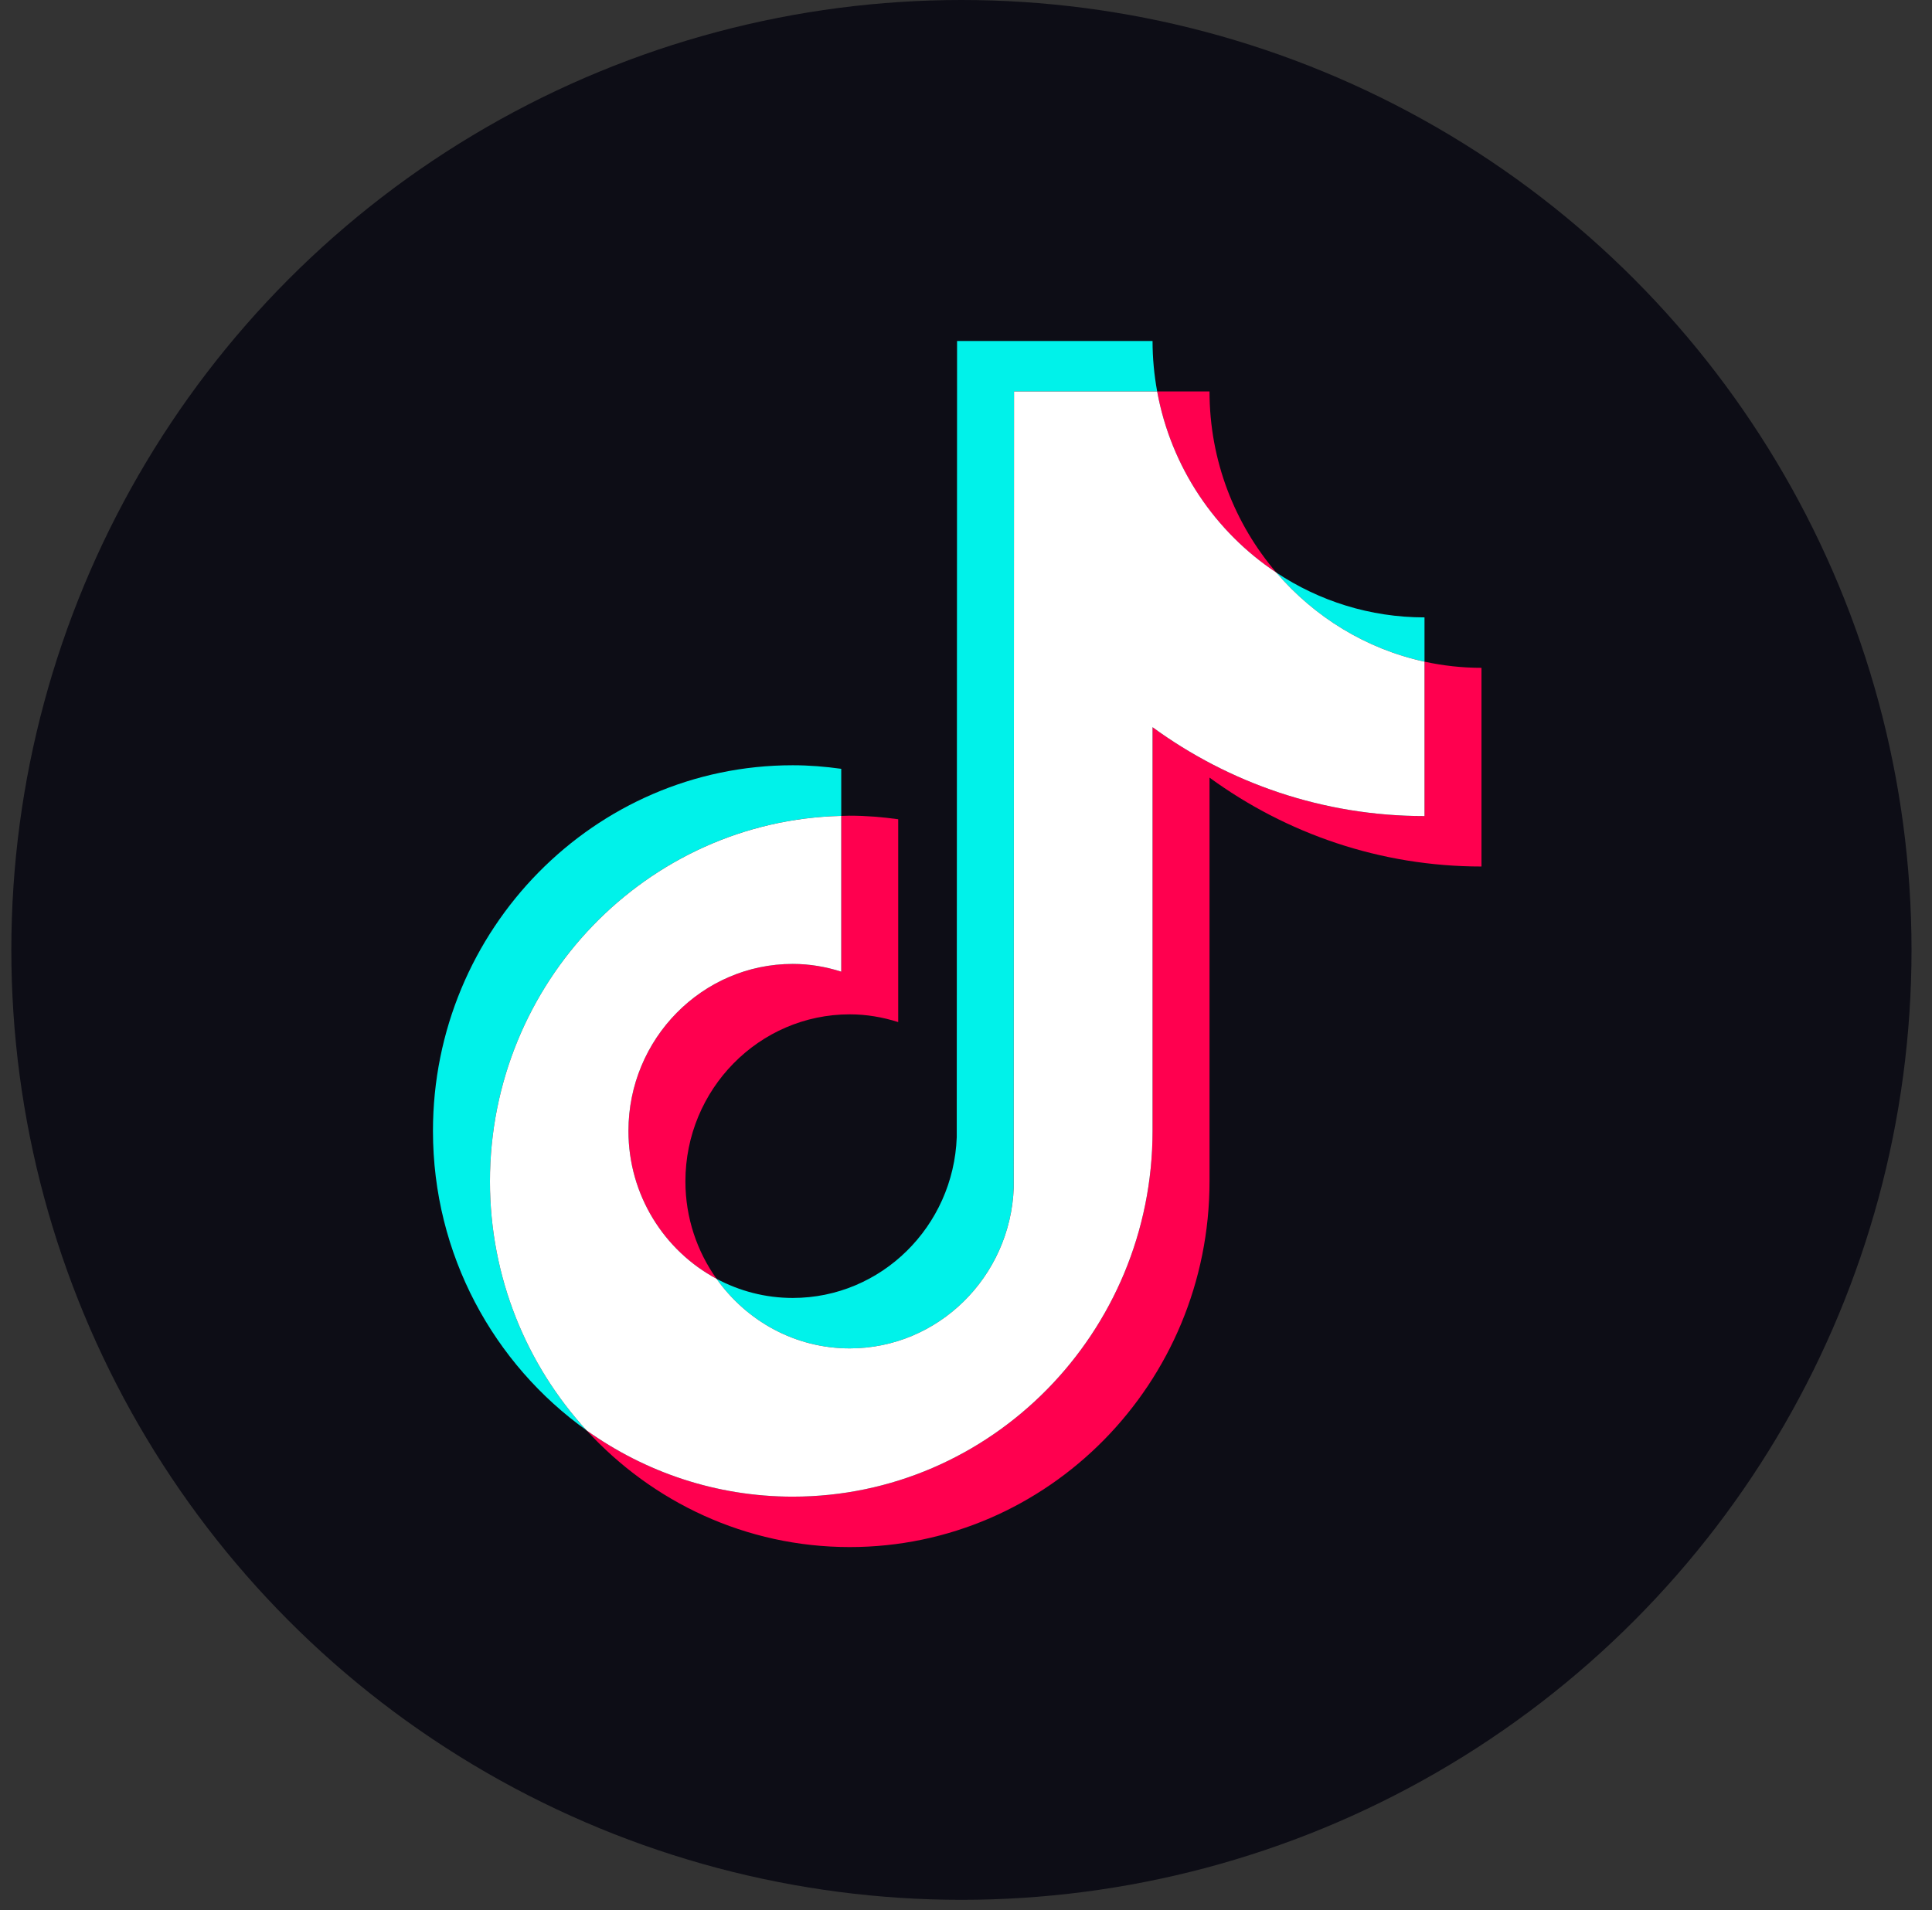 <svg width="90" height="89" viewBox="0 0 90 89" fill="none" xmlns="http://www.w3.org/2000/svg">
<rect x="0" y="0" width="90" height="89" fill="#333333" stroke="none"/>
<circle cx="44.787" cy="44.259" r="44.259" fill="#0D0D16"/>
<path fill-rule="evenodd" clip-rule="evenodd" d="M39.188 38.014V35.821C38.449 35.719 37.697 35.655 36.93 35.655C27.688 35.655 20.169 43.299 20.169 52.694C20.169 58.459 23.002 63.56 27.325 66.645C24.535 63.6 22.824 59.522 22.824 55.043C22.824 45.783 30.129 38.229 39.188 38.014Z" fill="#00F2EA"/>
<path fill-rule="evenodd" clip-rule="evenodd" d="M39.584 62.825C43.707 62.825 47.07 59.491 47.223 55.336L47.238 18.236H53.905C53.766 17.475 53.69 16.691 53.69 15.888H44.584L44.569 52.987C44.416 57.141 41.052 60.475 36.929 60.475C35.648 60.475 34.441 60.15 33.378 59.582C34.77 61.542 37.03 62.825 39.584 62.825Z" fill="#00F2EA"/>
<path fill-rule="evenodd" clip-rule="evenodd" d="M66.359 30.829V28.766C63.815 28.766 61.446 27.998 59.46 26.681C61.229 28.746 63.631 30.235 66.359 30.829Z" fill="#00F2EA"/>
<path fill-rule="evenodd" clip-rule="evenodd" d="M59.459 26.681C57.522 24.418 56.344 21.466 56.344 18.237H53.905C54.547 21.764 56.606 24.79 59.459 26.681Z" fill="#FF004F"/>
<path fill-rule="evenodd" clip-rule="evenodd" d="M36.929 44.913C32.709 44.913 29.275 48.403 29.275 52.694C29.275 55.682 30.942 58.279 33.379 59.582C32.471 58.303 31.929 56.738 31.929 55.043C31.929 50.753 35.363 47.261 39.584 47.261C40.372 47.261 41.127 47.394 41.842 47.622V38.171C41.103 38.069 40.351 38.005 39.584 38.005C39.451 38.005 39.32 38.011 39.188 38.015V45.272C38.473 45.045 37.717 44.913 36.929 44.913Z" fill="#FF004F"/>
<path fill-rule="evenodd" clip-rule="evenodd" d="M66.359 30.829V38.024C61.637 38.024 57.262 36.488 53.69 33.882V52.695C53.69 62.09 46.171 69.733 36.93 69.733C33.358 69.733 30.047 68.588 27.325 66.645C30.387 69.987 34.748 72.082 39.584 72.082C48.826 72.082 56.344 64.439 56.344 55.044V36.231C59.916 38.837 64.291 40.373 69.013 40.373V31.116C68.103 31.116 67.215 31.015 66.359 30.829Z" fill="#FF004F"/>
<path fill-rule="evenodd" clip-rule="evenodd" d="M53.69 52.694V33.882C57.261 36.488 61.637 38.023 66.359 38.023V30.829C63.631 30.235 61.229 28.746 59.46 26.681C56.607 24.79 54.548 21.764 53.905 18.237H47.238L47.224 55.336C47.071 59.491 43.707 62.825 39.584 62.825C37.03 62.825 34.771 61.542 33.379 59.582C30.943 58.278 29.275 55.682 29.275 52.694C29.275 48.404 32.71 44.912 36.93 44.912C37.718 44.912 38.473 45.044 39.188 45.272V38.015C30.129 38.23 22.824 45.783 22.824 55.044C22.824 59.522 24.535 63.6 27.325 66.645C30.047 68.588 33.358 69.733 36.93 69.733C46.172 69.733 53.69 62.089 53.69 52.694Z" fill="white"/>
</svg>
